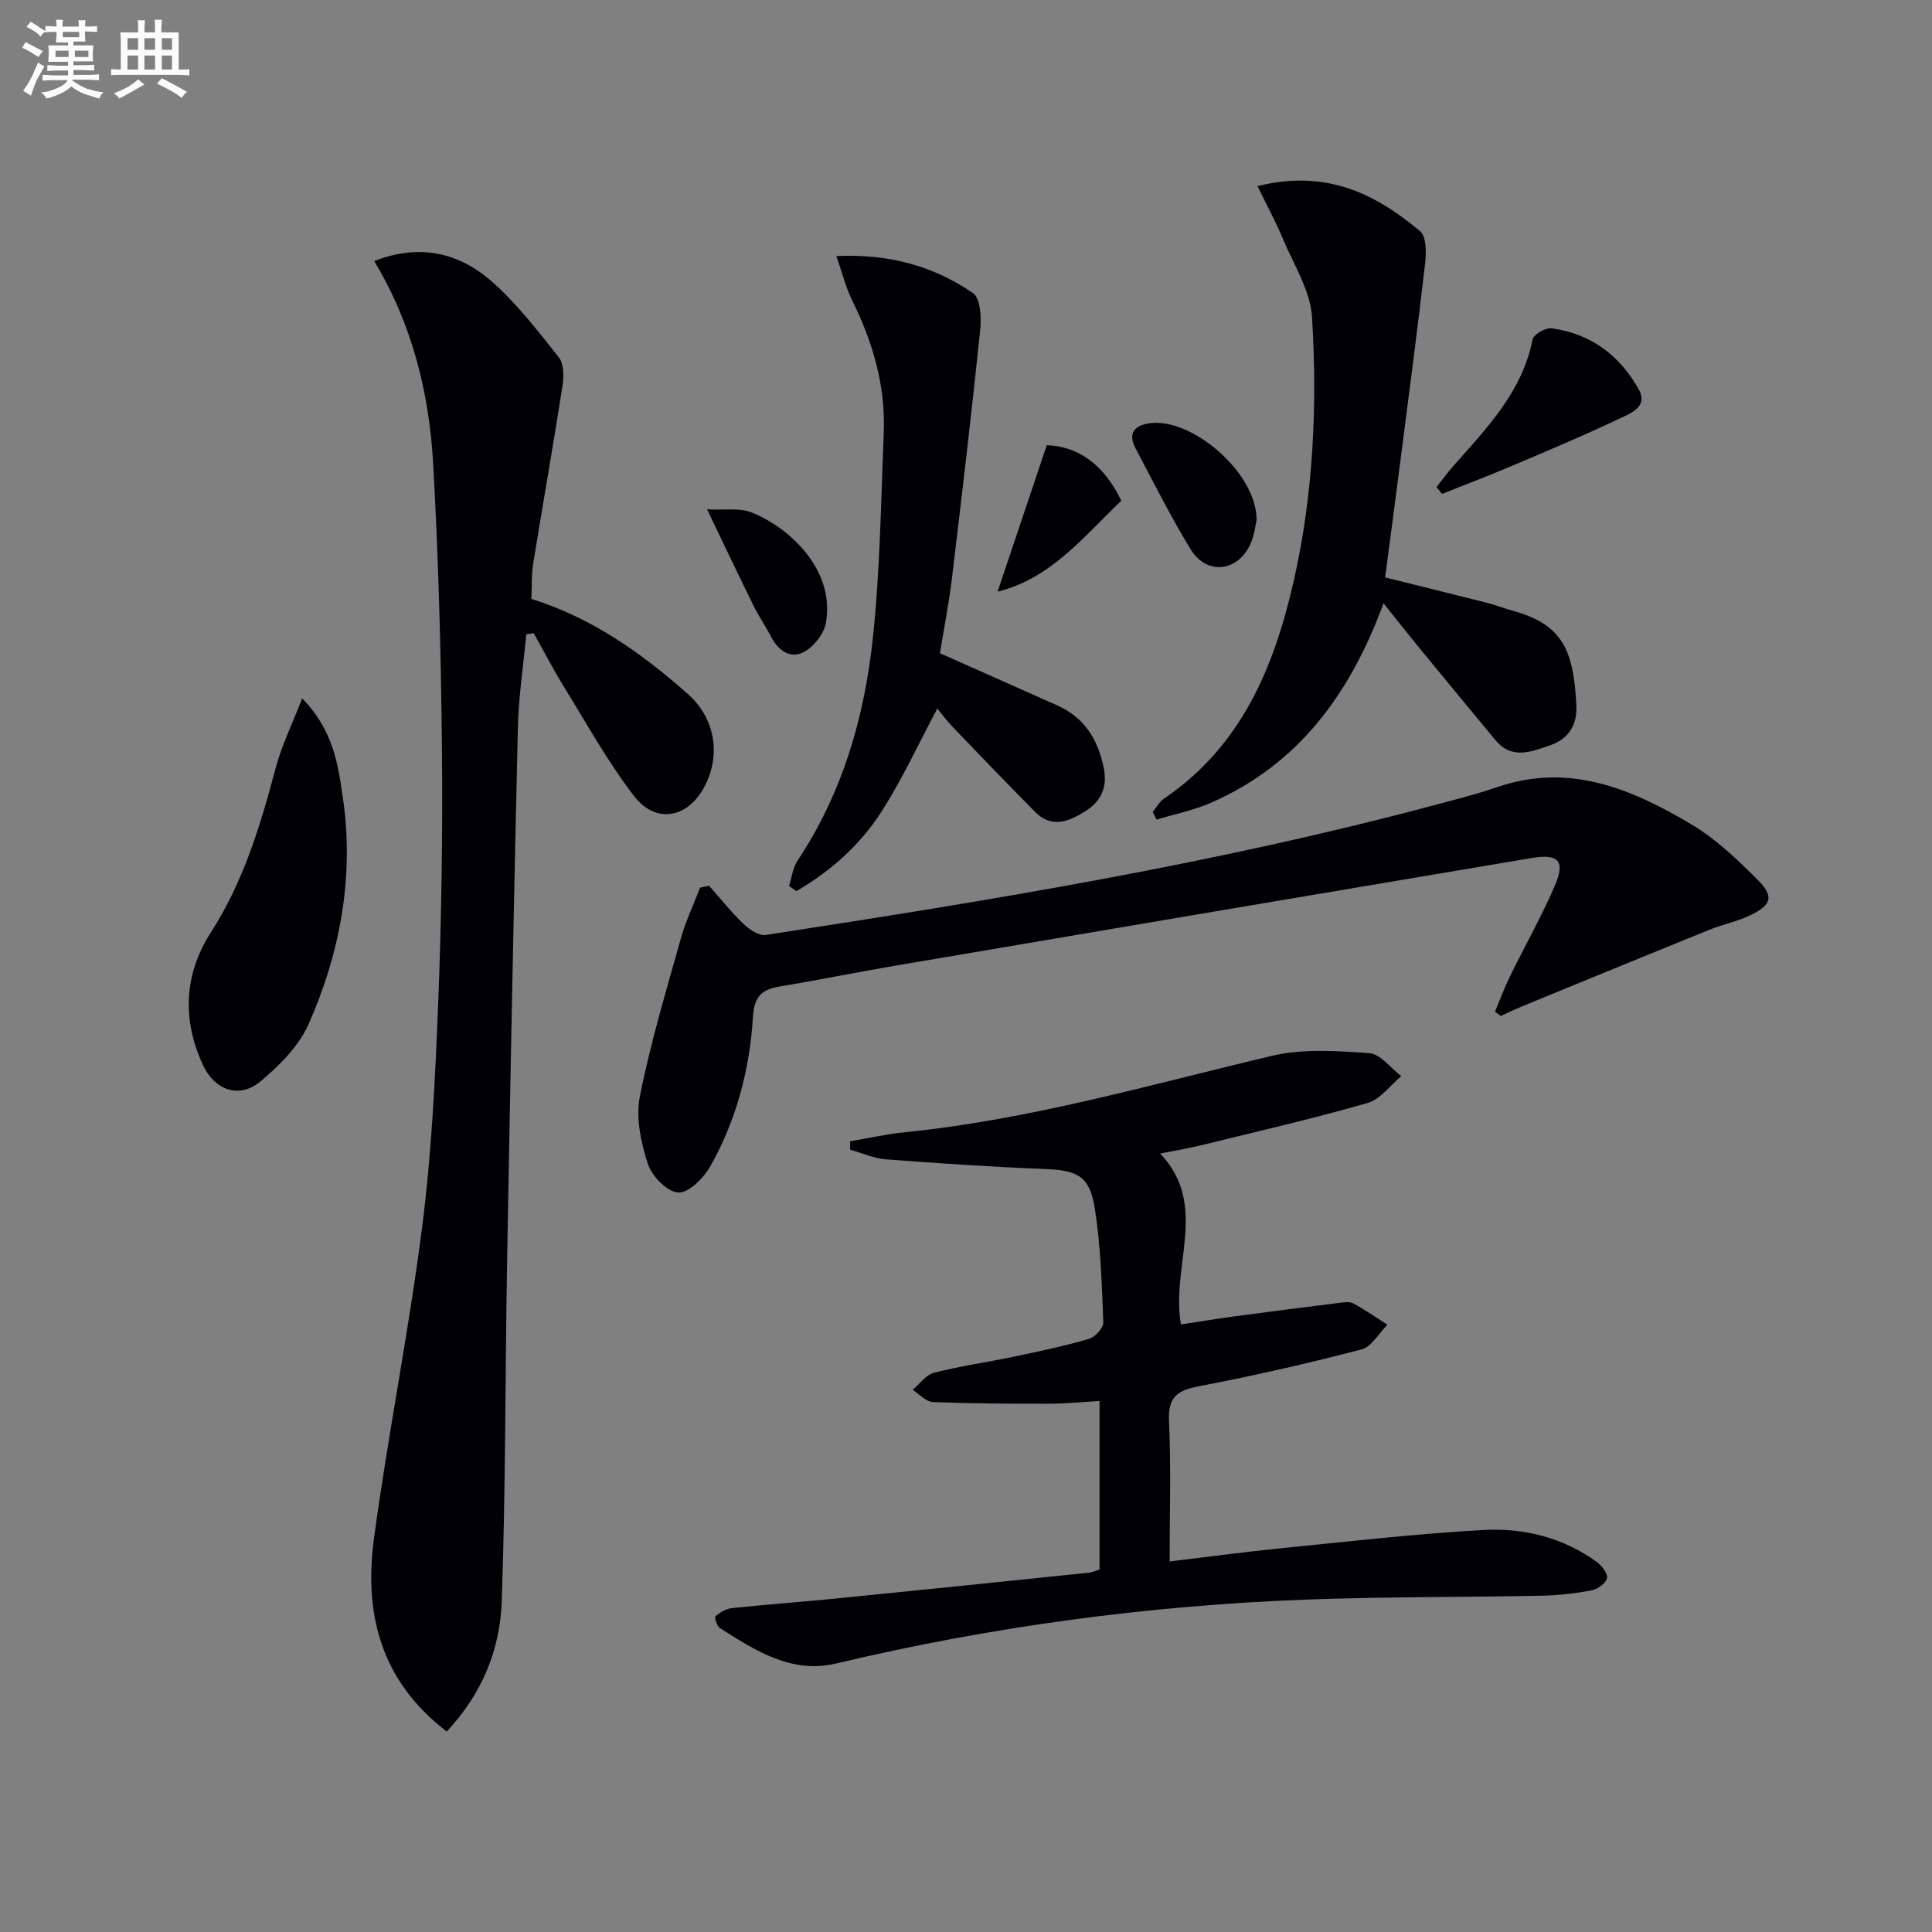<svg enable-background="new 0 0 400 400" viewBox="0 0 400 400" xmlns="http://www.w3.org/2000/svg"><rect x="0" y="0" width="400" height="400" fill="#808080" stroke="none"/><g fill="#010105"><path d="m92.49 358.49c-13.8-10.56-17.14-24.56-15.06-39.99 2.91-21.54 7.22-42.9 9.97-64.46 1.96-15.31 2.71-30.82 3.32-46.26.69-17.63.95-35.29.78-52.93-.2-19.62-.71-39.26-1.82-58.86-.83-14.66-4.32-28.84-12.2-41.94 9.18-3.61 17.29-1.83 24.03 3.97 5.35 4.61 9.75 10.38 14.18 15.95 1.08 1.36 1.06 4.03.76 5.97-1.91 12.3-4.09 24.55-6.07 36.84-.37 2.27-.24 4.63-.36 7.22 12.46 3.88 22.74 11.16 32.28 19.58 5.66 4.99 7 12.36 3.72 18.96-3.38 6.81-10.17 8.24-14.76 2.26-5.43-7.08-9.8-14.99-14.51-22.62-2.23-3.61-4.17-7.39-6.25-11.09-.51.08-1.03.16-1.54.23-.6 6.47-1.59 12.93-1.74 19.41-.86 36.61-1.57 73.23-2.22 109.84-.42 23.64-.29 47.3-1.12 70.92-.33 9.89-3.96 19.08-11.39 27z"/><path d="m176.01 236.29c3.79-.64 7.55-1.5 11.36-1.88 25.87-2.59 50.74-9.84 75.91-15.8 6.44-1.53 13.5-1.04 20.21-.57 2.31.16 4.43 3.1 6.63 4.77-2.31 1.91-4.33 4.79-6.97 5.55-11.31 3.25-22.8 5.89-34.24 8.7-2.71.67-5.47 1.12-8.7 1.77 10.14 10.72 2.17 23.13 4.29 35.38 3.68-.56 7.34-1.16 11.02-1.66 7.23-.97 14.47-1.9 21.71-2.8.98-.12 2.18-.32 2.95.1 2.44 1.32 4.73 2.92 7.07 4.42-1.78 1.77-3.28 4.58-5.38 5.12-11.05 2.88-22.19 5.43-33.41 7.57-4.45.85-6.66 2.03-6.43 7.16.44 9.6.13 19.24.13 29.16 7.4-.88 15.54-1.98 23.71-2.8 13.72-1.37 27.44-2.94 41.2-3.71 8.39-.47 16.55 1.54 23.56 6.64 1.05.76 2.33 2.5 2.08 3.39-.3 1.08-2.02 2.26-3.29 2.49-3.41.63-6.9 1.02-10.37 1.09-16.31.32-32.63.19-48.92.81-32.77 1.25-65.14 5.63-97.08 13.23-9.13 2.17-16.69-2.67-24-7.35-.63-.4-1.16-2.26-.93-2.45.96-.79 2.19-1.55 3.39-1.67 7.27-.77 14.57-1.3 21.85-2.02 17.36-1.73 34.72-3.53 52.08-5.32.64-.07 1.27-.36 2.21-.65 0-11.4 0-22.81 0-34.9-3.52.2-7.09.57-10.66.57-7.96.01-15.93-.03-23.88-.36-1.42-.06-2.77-1.64-4.16-2.52 1.47-1.22 2.76-3.11 4.43-3.54 5.46-1.4 11.07-2.18 16.59-3.34 5.2-1.09 10.42-2.19 15.52-3.68 1.25-.37 2.98-2.28 2.94-3.43-.3-7.79-.55-15.63-1.72-23.31-1.06-6.99-3.53-8.16-10.49-8.43-10.94-.42-21.87-1.16-32.79-1.99-2.51-.19-4.95-1.31-7.42-2 0-.59 0-1.17 0-1.74z"/><path d="m146.81 183.39c2.36 2.66 4.58 5.47 7.15 7.92 1.2 1.15 3.2 2.48 4.61 2.26 46.22-7.1 92.37-14.62 137.64-26.68 4.65-1.24 9.34-2.4 13.89-3.96 14.88-5.08 27.78.44 40.09 7.75 5.05 3 9.49 7.24 13.68 11.44 3.5 3.5 2.96 5.25-1.62 7.43-2.67 1.27-5.66 1.86-8.42 2.98-12.77 5.17-25.51 10.41-38.25 15.64-1.64.67-3.25 1.44-4.87 2.16-.4-.28-.8-.57-1.19-.85 1.02-2.45 1.93-4.95 3.1-7.33 3.06-6.26 6.52-12.34 9.27-18.73 2.24-5.2.84-6.72-4.86-5.76-43.84 7.36-87.66 14.79-131.48 22.24-8.02 1.36-15.99 2.99-24.01 4.32-3.75.62-5.39 1.97-5.65 6.32-.66 10.84-3.43 21.35-8.8 30.88-1.38 2.45-4.45 5.56-6.63 5.48-2.25-.09-5.48-3.34-6.3-5.85-1.44-4.43-2.57-9.58-1.69-14.01 2.18-11.04 5.45-21.88 8.49-32.73 1.01-3.6 2.64-7.03 3.99-10.54.61-.13 1.24-.25 1.86-.38z"/><path d="m260.35 38.53c14.39-3.56 24.49 1.68 33.66 9.33 1.28 1.07 1.31 4.3 1.07 6.43-1.5 13.15-3.23 26.28-4.92 39.42-1.09 8.53-2.23 17.06-3.39 25.84 6.87 1.71 13.93 3.44 20.98 5.23 1.92.49 3.78 1.2 5.69 1.74 10.17 2.84 12.41 8.3 12.93 19.67.18 3.88-1.62 6.8-5.38 8.09-3.89 1.33-7.95 3.08-11.36-1.03-5.31-6.39-10.59-12.79-15.86-19.21-2.29-2.79-4.52-5.63-7.32-9.14-6.94 18.84-17.65 33.36-35.65 41.27-3.6 1.58-7.55 2.37-11.34 3.52-.27-.52-.53-1.05-.8-1.57.76-.94 1.36-2.12 2.32-2.77 16.01-10.83 22.8-27.17 26.87-45.07 4.09-17.97 4.89-36.27 3.8-54.54-.33-5.6-3.86-11.05-6.12-16.49-1.41-3.38-3.18-6.6-5.18-10.72z"/><path d="m163.35 183.43c.58-1.78.8-3.79 1.8-5.29 9.34-14.04 13.86-29.82 15.59-46.27 1.48-14.02 1.66-28.18 2.23-42.29.39-9.68-2.24-18.69-6.51-27.33-1.33-2.7-2.07-5.71-3.31-9.23 11.09-.51 20.23 2.13 28.31 7.67 1.55 1.06 1.74 5.09 1.48 7.64-1.77 17.15-3.79 34.27-5.85 51.39-.63 5.24-1.66 10.43-2.49 15.52 8.22 3.66 16.22 7.23 24.22 10.77 5.68 2.52 8.49 7.04 9.7 12.99.82 4.03-.59 6.91-3.76 8.92-3.32 2.1-6.96 3.7-10.43.2-5.72-5.78-11.36-11.64-16.99-17.51-1.26-1.31-2.34-2.78-3.28-3.91-3.88 7.26-7.28 14.7-11.67 21.51-4.4 6.82-10.49 12.2-17.51 16.29-.51-.36-1.02-.72-1.53-1.07z"/><path d="m62.55 144.59c6.45 6.56 7.41 13.59 8.41 20.34 2.42 16.34-.46 32.14-7.05 47.07-2.03 4.6-6.1 8.67-10.07 11.96-4.32 3.58-9.38 1.74-11.77-3.36-4.42-9.45-3.97-18.9 1.58-27.54 6.77-10.53 10.27-22.16 13.42-34.05 1.23-4.61 3.39-8.99 5.48-14.42z"/><path d="m297.41 100.85c1.16-1.46 2.26-2.97 3.48-4.36 6.91-7.83 14.27-15.34 16.42-26.22.2-1.03 2.68-2.46 3.92-2.3 8.11 1.08 14.14 5.63 18.05 12.64 2.03 3.64-1.75 4.99-3.98 6.05-7.43 3.54-15.03 6.72-22.6 9.93-4.67 1.98-9.41 3.78-14.13 5.66-.38-.46-.77-.93-1.16-1.4z"/><path d="m260.17 107.67c-.21.82-.43 3.22-1.41 5.24-2.72 5.57-9.01 6.12-12.25.82-4.15-6.77-7.69-13.91-11.42-20.93-1.61-3.02-.27-4.68 2.83-5.16 8.61-1.32 22.24 10.05 22.25 20.03z"/><path d="m146.39 105.45c3.63.19 6.66-.34 9.12.61 7.3 2.83 17.43 11.46 15.5 22.82-.38 2.27-2.44 4.93-4.48 6.06-2.79 1.55-5.34-.15-6.85-3.05-1.14-2.2-2.57-4.25-3.66-6.47-3.07-6.22-6.03-12.48-9.63-19.97z"/><path d="m206.54 122.5c3.47-10.33 6.71-19.98 10.18-30.32 6.58.2 11.9 4.11 15.44 11.49-7.73 7.32-14.45 16.05-25.62 18.83z"/></g><path d="m6.8 9.5c.6.3 1.3.7 2.1 1.1-.4.4-.7.8-.9 1.2-.7-.4-1.3-.8-1.8-1.1s-1.1-.6-1.6-.8c.2-.4.5-.8.7-1.2.4.2.8.5 1.5.8zm.9 6.9c-.3.6-.5 1.1-.7 1.7s-.4 1.1-.6 1.7c-.6-.4-1.1-.7-1.6-1 .7-1 1.2-1.8 1.5-2.4.3-.5.6-1.1.8-1.7.3-.6.5-1.2.8-1.8.3.3.8.6 1.3.8-.7 1.3-1.2 2.2-1.5 2.7zm.1-11c.4.3 1 .7 1.7 1.1-.5.2-.8.6-1.1 1.1-.5-.6-1-1-1.4-1.2s-.9-.6-1.5-.8c.2-.4.5-.7.9-1.1.5.3.9.6 1.4.9zm10.5 13c1 .4 2 .6 3.1.7-.4.4-.7.8-.8 1.3-.9-.2-1.9-.6-3-.9-1-.4-2-.9-2.8-1.6-.5.4-1.1.9-1.9 1.3s-1.9.9-3.3 1.2c-.1-.3-.5-.8-1.1-1.3 1 0 2.1-.3 3.2-.8 1.2-.5 1.9-1 2.3-1.7h-3.2c-.4 0-1 0-2 .1v-1.2c1 0 1.7.1 2 .1h3.3v-1h-2.3c-.2 0-.9 0-2 .1v-1.2c1.2 0 1.9.1 2 .1h2.3v-.8h-4.1c0-.7.1-1.2.1-1.6 0-.5 0-1.1-.1-1.8h4.1v-.6h-2.5c0-.6.1-1.1.1-1.6v-.6h-.5c-.4 0-1 0-1.8.1v-1.3c1.2 0 1.9.1 2.1.1h.2c0-.3 0-.8-.1-1.4h1.4c0 .6-.1 1-.1 1.4h3.4c0-.4 0-.8-.1-1.3h1.5c0 .4-.1.9-.1 1.3.7 0 1.5 0 2.5-.1v1.2c-1 0-1.8-.1-2.5-.1v.6c0 .3 0 .8.1 1.5h-2.5v.8h4.1c0 .7-.1 1.3-.1 1.8s0 1 .1 1.5h-4.1v.8h1.4c.8 0 1.8 0 2.9-.1v1.2c-1 0-1.9-.1-2.8-.1h-1.5v1h3.2c.3 0 1 0 2.1-.1v1.2c-1.1 0-1.8-.1-2.1-.1h-3.4l-.1.1c1.4 1 2.4 1.5 3.4 1.9zm-4.1-6.6v-1.3h-2.7v1.3zm2.2-4.1v-1.1h-3.4v1.1zm1.9 4.1v-1.3h-2.8v1.3z" fill="#fbfafc"/><path d="m37 6.7v2.3 5.4c1 0 1.8 0 2.2-.1v1.3c-.6 0-1.5-.1-2.5-.1h-11.9c-.7 0-1.3 0-1.8.1v-1.3c.5 0 1.1.1 2 .1v-5.2c0-1 0-1.8-.1-2.5h3.7c0-1.3 0-2.1-.1-2.5h1.5c0 .4-.1 1.3-.1 2.5h2.2c0-1.2 0-2.1-.1-2.6h1.5c0 .4-.1 1.3-.1 2.6zm-12.3 13.7c-.3-.4-.7-.8-1.1-1.1 1.1-.4 2.1-.9 2.9-1.3.8-.5 1.5-1 2.1-1.6.4.4.9.8 1.3 1.1-2.5 1.4-4.2 2.4-5.2 2.9zm3.9-10.1v-2.4h-2.2v2.4zm0 4.1v-2.9h-2.2v2.9zm3.5-4.1v-2.4h-2.2v2.4zm0 4.1v-2.9h-2.2v2.9zm.4 2.9 1-1.1c.6.3 1.4.7 2.5 1.3s2 1.1 2.7 1.5c-.4.4-.8.8-1.1 1.3-.8-.8-2.5-1.7-5.1-3zm3.1-7v-2.4h-2.1v2.4zm0 4.1v-2.9h-2.1v2.9z" fill="#fbfafc"/></svg>